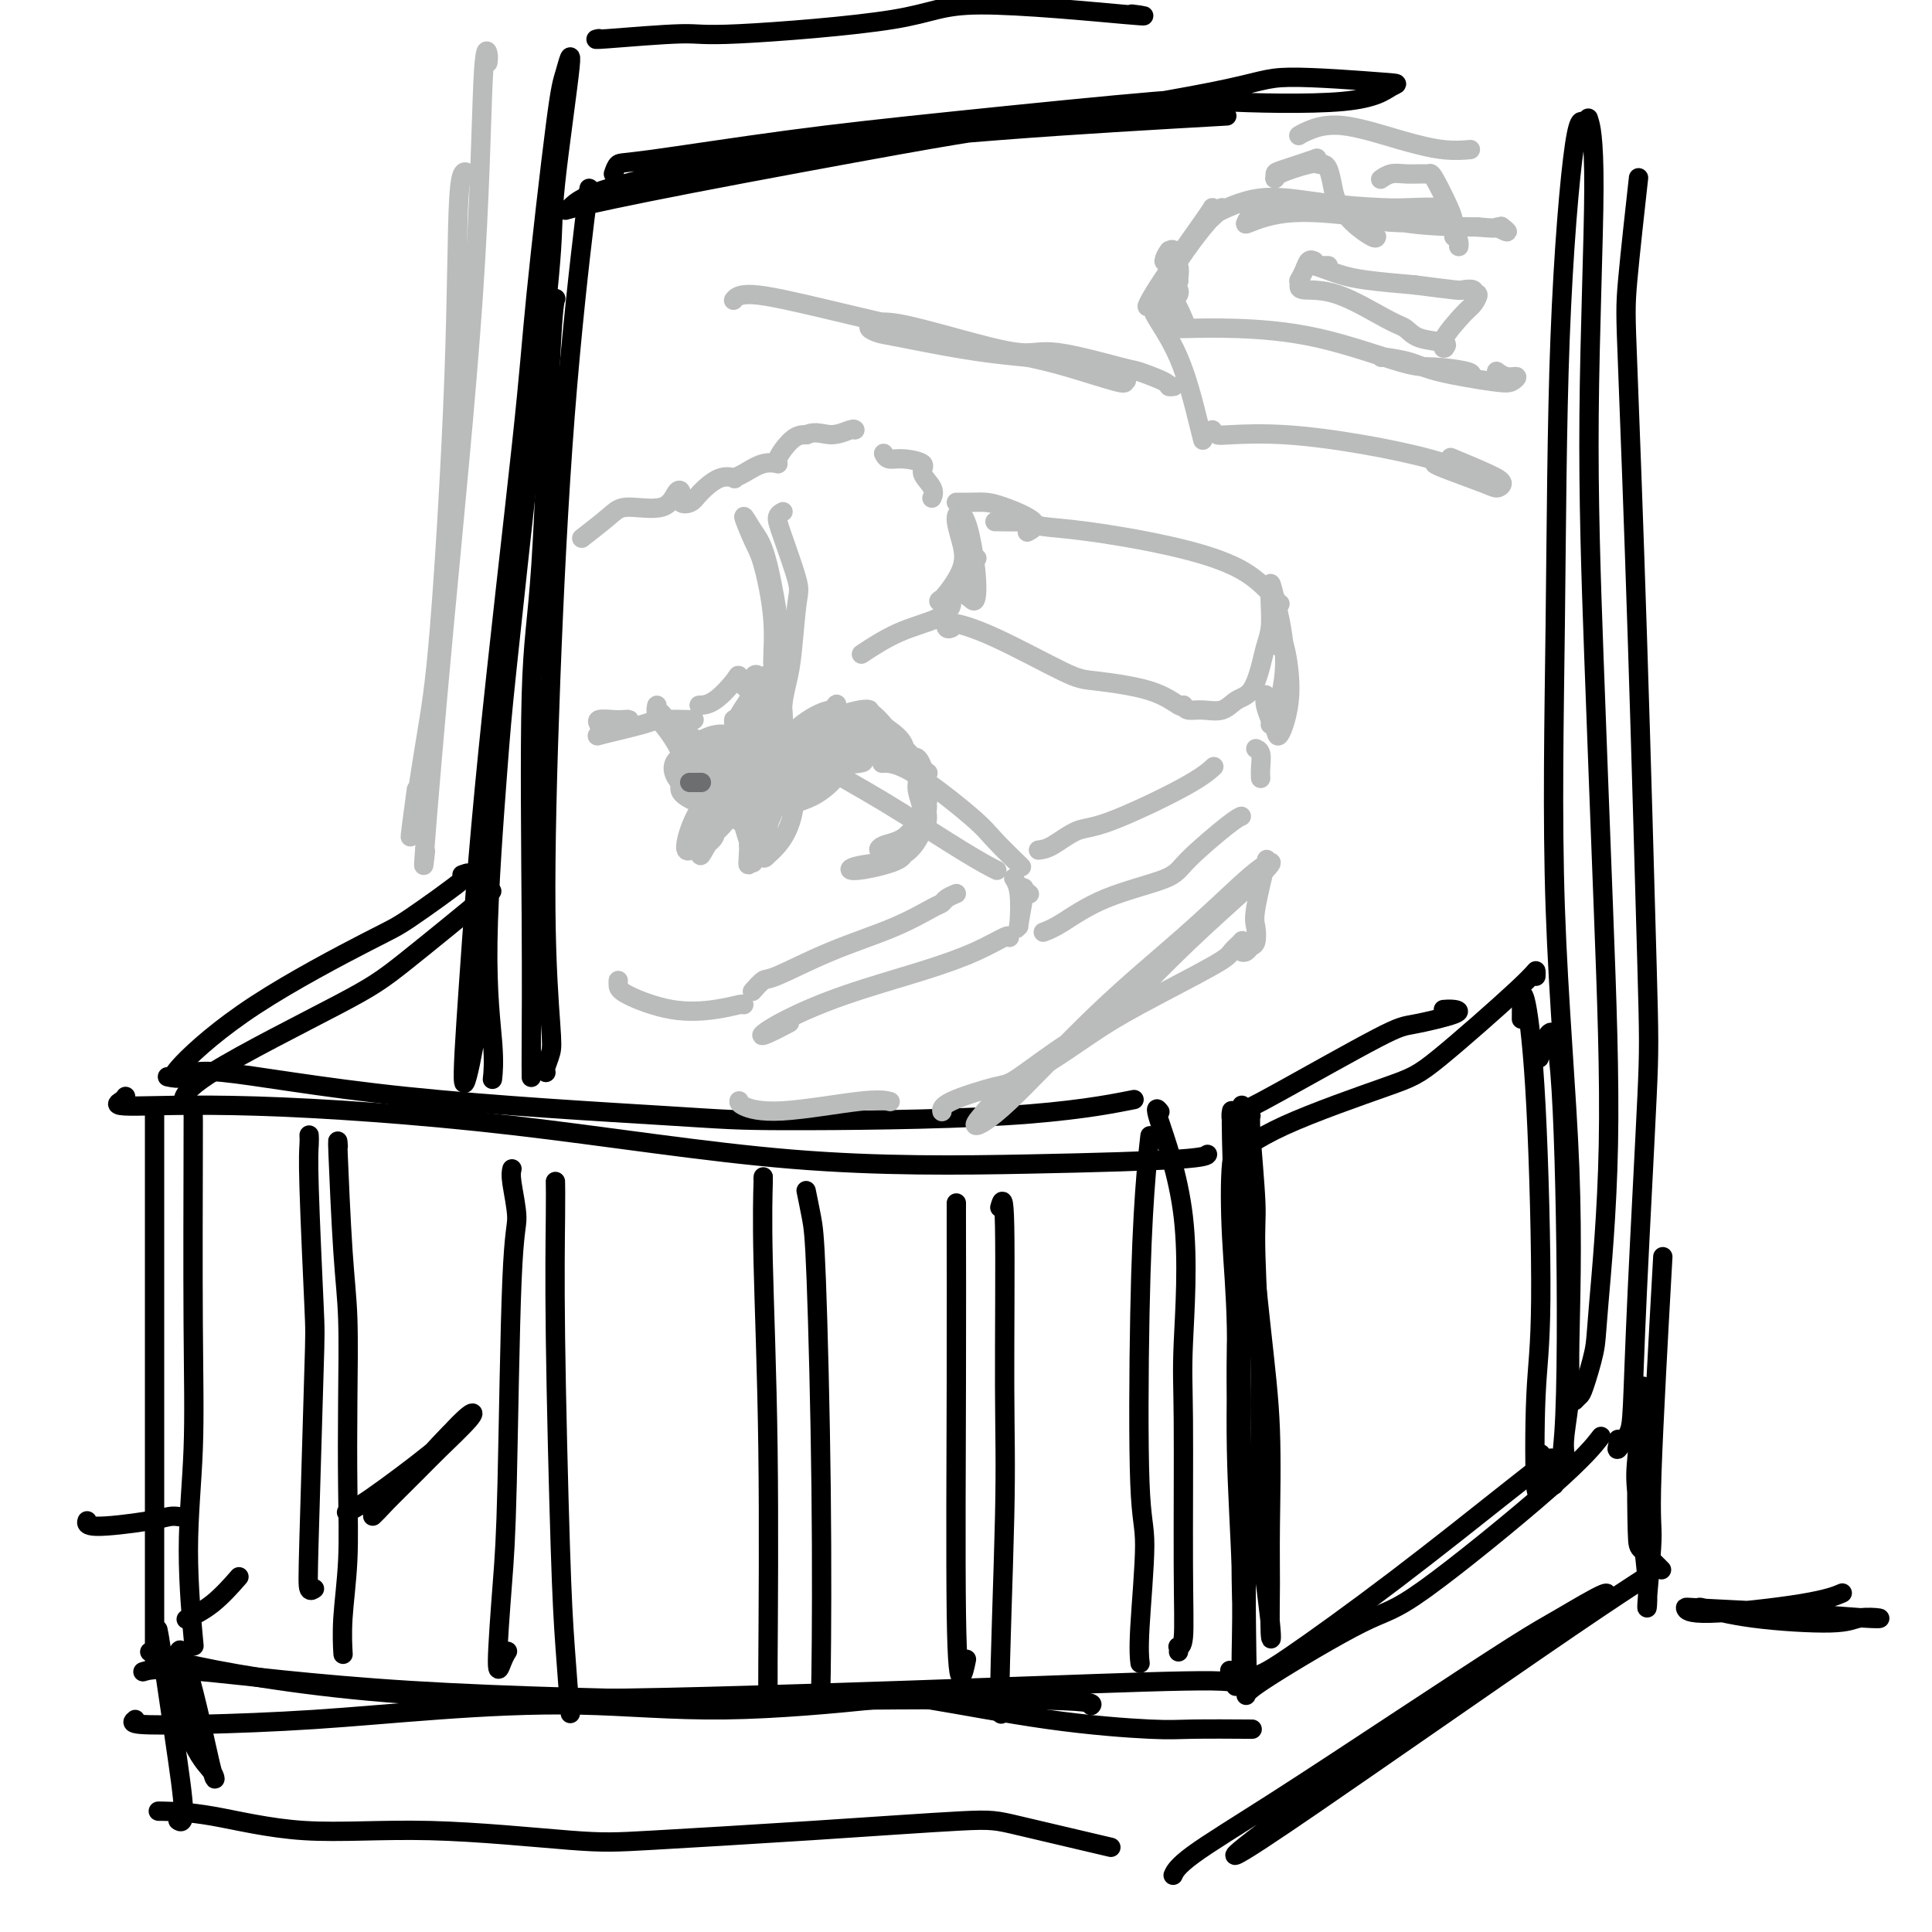 <svg viewBox='0 0 400 400' version='1.1' xmlns='http://www.w3.org/2000/svg' xmlns:xlink='http://www.w3.org/1999/xlink'><g fill='none' stroke='#000000' stroke-width='4' stroke-linecap='round' stroke-linejoin='round'><path d='M32,231c0.000,0.094 0.000,0.189 0,0c0.000,-0.189 0.000,-0.660 0,3c0.000,3.660 0.000,11.453 0,26c0.000,14.547 0.000,35.848 0,49c0.000,13.152 0.000,18.154 0,23c0.000,4.846 -0.000,9.535 0,11c0.000,1.465 0.000,-0.296 0,-1c0.000,-0.704 0.000,-0.352 0,0'/><path d='M40,231c0.010,0.074 0.021,0.149 0,8c-0.021,7.851 -0.072,23.479 0,35c0.072,11.521 0.267,18.933 0,26c-0.267,7.067 -0.995,13.787 -1,21c-0.005,7.213 0.713,14.918 1,18c0.287,3.082 0.144,1.541 0,0'/><path d='M30,346c-0.364,0.105 -0.727,0.211 0,0c0.727,-0.211 2.546,-0.737 11,0c8.454,0.737 23.544,2.737 44,4c20.456,1.263 46.280,1.789 61,2c14.720,0.211 18.337,0.108 30,0c11.663,-0.108 31.371,-0.221 41,0c9.629,0.221 9.180,0.778 9,1c-0.180,0.222 -0.090,0.111 0,0'/><path d='M31,342c0.395,-0.161 0.791,-0.323 1,0c0.209,0.323 0.233,1.129 9,3c8.767,1.871 26.279,4.806 47,6c20.721,1.194 44.652,0.646 67,0c22.348,-0.646 43.114,-1.390 60,-2c16.886,-0.610 29.892,-1.087 36,-1c6.108,0.087 5.316,0.739 5,1c-0.316,0.261 -0.158,0.130 0,0'/><path d='M236,344c0.038,0.319 0.076,0.638 0,0c-0.076,-0.638 -0.266,-2.235 0,-7c0.266,-4.765 0.989,-12.700 1,-17c0.011,-4.300 -0.690,-4.964 -1,-13c-0.310,-8.036 -0.227,-23.443 0,-35c0.227,-11.557 0.600,-19.265 1,-25c0.400,-5.735 0.829,-9.496 1,-11c0.171,-1.504 0.086,-0.752 0,0'/><path d='M244,342c0.031,-0.421 0.061,-0.841 0,-1c-0.061,-0.159 -0.214,-0.055 0,0c0.214,0.055 0.794,0.063 1,-2c0.206,-2.063 0.036,-6.197 0,-15c-0.036,-8.803 0.061,-22.274 0,-30c-0.061,-7.726 -0.279,-9.705 0,-16c0.279,-6.295 1.054,-16.904 0,-26c-1.054,-9.096 -3.938,-16.680 -5,-20c-1.062,-3.320 -0.304,-2.377 0,-2c0.304,0.377 0.152,0.189 0,0'/><path d='M64,235c0.028,0.508 0.057,1.016 0,2c-0.057,0.984 -0.198,2.443 0,9c0.198,6.557 0.736,18.212 1,24c0.264,5.788 0.253,5.708 0,14c-0.253,8.292 -0.748,24.954 -1,34c-0.252,9.046 -0.260,10.474 0,11c0.260,0.526 0.789,0.150 1,0c0.211,-0.150 0.106,-0.075 0,0'/><path d='M70,237c0.022,0.295 0.045,0.590 0,0c-0.045,-0.590 -0.156,-2.065 0,2c0.156,4.065 0.579,13.671 1,20c0.421,6.329 0.841,9.383 1,14c0.159,4.617 0.057,10.797 0,17c-0.057,6.203 -0.068,12.429 0,18c0.068,5.571 0.214,10.487 0,15c-0.214,4.513 -0.789,8.622 -1,12c-0.211,3.378 -0.057,6.025 0,7c0.057,0.975 0.016,0.279 0,0c-0.016,-0.279 -0.008,-0.139 0,0'/><path d='M106,242c-0.137,0.565 -0.274,1.129 0,3c0.274,1.871 0.959,5.047 1,7c0.041,1.953 -0.561,2.682 -1,13c-0.439,10.318 -0.717,30.225 -1,42c-0.283,11.775 -0.573,15.418 -1,21c-0.427,5.582 -0.991,13.105 -1,16c-0.009,2.895 0.536,1.164 1,0c0.464,-1.164 0.847,-1.761 1,-2c0.153,-0.239 0.077,-0.119 0,0'/><path d='M115,245c-0.007,-0.346 -0.013,-0.691 0,0c0.013,0.691 0.046,2.420 0,7c-0.046,4.580 -0.170,12.011 0,25c0.170,12.989 0.634,31.536 1,43c0.366,11.464 0.634,15.846 1,21c0.366,5.154 0.829,11.080 1,13c0.171,1.920 0.049,-0.166 0,-1c-0.049,-0.834 -0.024,-0.417 0,0'/><path d='M158,244c-0.008,0.145 -0.016,0.289 0,0c0.016,-0.289 0.057,-1.012 0,1c-0.057,2.012 -0.211,6.758 0,16c0.211,9.242 0.789,22.979 1,39c0.211,16.021 0.057,34.325 0,44c-0.057,9.675 -0.015,10.720 0,9c0.015,-1.720 0.004,-6.206 0,-8c-0.004,-1.794 -0.002,-0.897 0,0'/><path d='M167,247c-0.091,-0.442 -0.182,-0.885 0,0c0.182,0.885 0.636,3.096 1,5c0.364,1.904 0.637,3.501 1,13c0.363,9.499 0.815,26.899 1,43c0.185,16.101 0.101,30.903 0,38c-0.101,7.097 -0.220,6.488 0,6c0.220,-0.488 0.777,-0.854 1,-1c0.223,-0.146 0.111,-0.073 0,0'/><path d='M198,250c0.002,-0.522 0.003,-1.043 0,-1c-0.003,0.043 -0.011,0.652 0,6c0.011,5.348 0.042,15.436 0,31c-0.042,15.564 -0.156,36.605 0,48c0.156,11.395 0.580,13.145 1,13c0.420,-0.145 0.834,-2.184 1,-3c0.166,-0.816 0.083,-0.408 0,0'/><path d='M207,250c0.433,-1.526 0.866,-3.051 1,4c0.134,7.051 -0.030,22.679 0,33c0.030,10.321 0.256,15.333 0,27c-0.256,11.667 -0.992,29.987 -1,37c-0.008,7.013 0.712,2.718 1,1c0.288,-1.718 0.144,-0.859 0,0'/><path d='M26,227c-0.189,0.291 -0.378,0.583 -1,1c-0.622,0.417 -1.679,0.960 2,1c3.679,0.040 12.092,-0.423 26,0c13.908,0.423 33.310,1.731 53,4c19.690,2.269 39.668,5.497 58,7c18.332,1.503 35.017,1.279 49,1c13.983,-0.279 25.265,-0.614 31,-1c5.735,-0.386 5.924,-0.825 6,-1c0.076,-0.175 0.038,-0.088 0,0'/><path d='M35,223c-0.297,-0.063 -0.594,-0.126 0,0c0.594,0.126 2.078,0.440 3,0c0.922,-0.440 1.280,-1.635 8,-1c6.720,0.635 19.800,3.101 38,5c18.200,1.899 41.521,3.230 54,4c12.479,0.770 14.118,0.980 25,1c10.882,0.020 31.007,-0.148 45,-1c13.993,-0.852 21.855,-2.386 25,-3c3.145,-0.614 1.572,-0.307 0,0'/><path d='M255,346c-0.344,-0.140 -0.689,-0.279 0,0c0.689,0.279 2.411,0.977 4,1c1.589,0.023 3.045,-0.627 8,-4c4.955,-3.373 13.408,-9.467 22,-16c8.592,-6.533 17.324,-13.504 23,-18c5.676,-4.496 8.297,-6.518 9,-7c0.703,-0.482 -0.514,0.577 -1,1c-0.486,0.423 -0.243,0.212 0,0'/><path d='M258,351c0.166,-0.508 0.332,-1.016 5,-4c4.668,-2.984 13.836,-8.443 19,-11c5.164,-2.557 6.322,-2.211 13,-7c6.678,-4.789 18.875,-14.712 26,-21c7.125,-6.288 9.179,-8.939 10,-10c0.821,-1.061 0.411,-0.530 0,0'/><path d='M257,346c0.001,0.007 0.001,0.014 0,0c-0.001,-0.014 -0.004,-0.048 0,0c0.004,0.048 0.016,0.177 0,0c-0.016,-0.177 -0.060,-0.661 0,-4c0.060,-3.339 0.225,-9.535 0,-17c-0.225,-7.465 -0.840,-16.201 -1,-25c-0.160,-8.799 0.135,-17.663 0,-25c-0.135,-7.337 -0.701,-13.147 -1,-19c-0.299,-5.853 -0.329,-11.750 0,-15c0.329,-3.250 1.019,-3.853 1,-5c-0.019,-1.147 -0.747,-2.837 -1,-4c-0.253,-1.163 -0.030,-1.800 0,-2c0.030,-0.200 -0.132,0.036 0,6c0.132,5.964 0.557,17.656 1,25c0.443,7.344 0.902,10.340 1,22c0.098,11.660 -0.166,31.985 0,44c0.166,12.015 0.762,15.718 1,17c0.238,1.282 0.119,0.141 0,-1'/><path d='M258,343c0.427,14.562 -0.006,-4.532 0,-13c0.006,-8.468 0.450,-6.308 0,-12c-0.450,-5.692 -1.795,-19.235 -2,-31c-0.205,-11.765 0.730,-21.752 1,-27c0.270,-5.248 -0.124,-5.757 0,-10c0.124,-4.243 0.766,-12.221 1,-16c0.234,-3.779 0.060,-3.359 0,-3c-0.060,0.359 -0.007,0.657 0,1c0.007,0.343 -0.033,0.730 0,1c0.033,0.270 0.138,0.425 0,1c-0.138,0.575 -0.520,1.572 0,9c0.520,7.428 1.943,21.287 3,31c1.057,9.713 1.749,15.282 2,22c0.251,6.718 0.060,14.587 0,20c-0.060,5.413 0.012,8.370 0,12c-0.012,3.630 -0.106,7.932 0,10c0.106,2.068 0.413,1.903 0,-2c-0.413,-3.903 -1.547,-11.544 -2,-19c-0.453,-7.456 -0.227,-14.728 0,-22'/><path d='M261,295c-0.244,-7.810 0.145,-5.834 0,-11c-0.145,-5.166 -0.823,-17.476 -1,-24c-0.177,-6.524 0.149,-7.264 0,-11c-0.149,-3.736 -0.771,-10.467 -1,-14c-0.229,-3.533 -0.065,-3.866 0,-4c0.065,-0.134 0.033,-0.067 0,0'/><path d='M257,229c0.093,-0.151 0.186,-0.301 0,0c-0.186,0.301 -0.651,1.055 0,1c0.651,-0.055 2.418,-0.919 8,-4c5.582,-3.081 14.981,-8.381 20,-11c5.019,-2.619 5.660,-2.558 8,-3c2.340,-0.442 6.380,-1.386 8,-2c1.620,-0.614 0.821,-0.896 0,-1c-0.821,-0.104 -1.663,-0.030 -2,0c-0.337,0.030 -0.168,0.015 0,0'/><path d='M256,239c-0.552,0.458 -1.104,0.915 0,0c1.104,-0.915 3.865,-3.203 10,-6c6.135,-2.797 15.644,-6.105 21,-8c5.356,-1.895 6.560,-2.378 11,-6c4.440,-3.622 12.118,-10.383 16,-14c3.882,-3.617 3.968,-4.089 4,-4c0.032,0.089 0.009,0.740 0,1c-0.009,0.260 -0.005,0.130 0,0'/><path d='M315,211c0.017,-2.145 0.034,-4.289 0,-5c-0.034,-0.711 -0.118,0.013 0,0c0.118,-0.013 0.437,-0.763 1,2c0.563,2.763 1.370,9.039 2,21c0.630,11.961 1.083,29.608 1,40c-0.083,10.392 -0.702,13.531 -1,20c-0.298,6.469 -0.276,16.270 0,19c0.276,2.730 0.805,-1.611 1,-4c0.195,-2.389 0.056,-2.825 0,-3c-0.056,-0.175 -0.028,-0.087 0,0'/><path d='M319,218c-0.283,0.929 -0.567,1.857 0,0c0.567,-1.857 1.983,-6.500 3,-3c1.017,3.500 1.633,15.144 2,31c0.367,15.856 0.483,35.923 0,47c-0.483,11.077 -1.567,13.165 -2,14c-0.433,0.835 -0.217,0.418 0,0'/><path d='M40,334c-0.311,0.372 -0.622,0.743 -1,1c-0.378,0.257 -0.823,0.399 0,0c0.823,-0.399 2.914,-1.338 5,-3c2.086,-1.662 4.167,-4.046 5,-5c0.833,-0.954 0.416,-0.477 0,0'/><path d='M72,313c-0.227,0.091 -0.453,0.181 0,0c0.453,-0.181 1.587,-0.635 5,-3c3.413,-2.365 9.105,-6.642 12,-9c2.895,-2.358 2.993,-2.796 4,-4c1.007,-1.204 2.924,-3.173 4,-4c1.076,-0.827 1.313,-0.513 0,1c-1.313,1.513 -4.175,4.225 -6,6c-1.825,1.775 -2.611,2.612 -5,5c-2.389,2.388 -6.380,6.328 -8,8c-1.620,1.672 -0.867,1.077 2,-2c2.867,-3.077 7.849,-8.636 11,-12c3.151,-3.364 4.472,-4.533 5,-5c0.528,-0.467 0.264,-0.234 0,0'/><path d='M36,223c0.055,0.075 0.110,0.150 0,0c-0.110,-0.150 -0.384,-0.524 2,-3c2.384,-2.476 7.426,-7.052 15,-12c7.574,-4.948 17.679,-10.268 23,-13c5.321,-2.732 5.859,-2.877 9,-5c3.141,-2.123 8.884,-6.226 11,-8c2.116,-1.774 0.605,-1.221 0,-1c-0.605,0.221 -0.302,0.111 0,0'/><path d='M38,228c0.030,0.300 0.060,0.600 0,0c-0.060,-0.600 -0.209,-2.100 6,-6c6.209,-3.900 18.778,-10.200 26,-14c7.222,-3.800 9.098,-5.100 14,-9c4.902,-3.900 12.829,-10.400 16,-13c3.171,-2.600 1.585,-1.300 0,0'/><path d='M324,301c-0.120,-0.916 -0.239,-1.833 0,-4c0.239,-2.167 0.838,-5.585 1,-8c0.162,-2.415 -0.113,-3.829 0,-11c0.113,-7.171 0.614,-20.100 0,-36c-0.614,-15.900 -2.343,-34.771 -3,-54c-0.657,-19.229 -0.242,-38.815 0,-59c0.242,-20.185 0.312,-40.967 1,-59c0.688,-18.033 1.993,-33.317 3,-40c1.007,-6.683 1.716,-4.767 2,-4c0.284,0.767 0.142,0.383 0,0'/><path d='M326,290c0.367,-0.378 0.733,-0.756 1,-1c0.267,-0.244 0.433,-0.355 1,-2c0.567,-1.645 1.533,-4.823 2,-7c0.467,-2.177 0.436,-3.352 1,-10c0.564,-6.648 1.725,-18.768 2,-33c0.275,-14.232 -0.336,-30.574 -1,-48c-0.664,-17.426 -1.379,-35.935 -2,-53c-0.621,-17.065 -1.146,-32.688 -1,-50c0.146,-17.312 0.962,-36.315 1,-47c0.038,-10.685 -0.704,-13.053 -1,-14c-0.296,-0.947 -0.148,-0.474 0,0'/><path d='M110,223c-0.001,0.052 -0.002,0.104 0,0c0.002,-0.104 0.006,-0.363 0,-1c-0.006,-0.637 -0.023,-1.651 0,-6c0.023,-4.349 0.087,-12.034 0,-26c-0.087,-13.966 -0.324,-34.212 0,-46c0.324,-11.788 1.211,-15.118 2,-27c0.789,-11.882 1.482,-32.314 2,-43c0.518,-10.686 0.862,-11.624 1,-12c0.138,-0.376 0.069,-0.188 0,0'/><path d='M113,222c0.028,0.039 0.056,0.078 0,0c-0.056,-0.078 -0.195,-0.274 0,-1c0.195,-0.726 0.725,-1.982 1,-3c0.275,-1.018 0.294,-1.797 0,-6c-0.294,-4.203 -0.902,-11.830 -1,-24c-0.098,-12.170 0.313,-28.883 1,-47c0.687,-18.117 1.648,-37.640 3,-55c1.352,-17.360 3.095,-32.559 4,-40c0.905,-7.441 0.973,-7.126 1,-7c0.027,0.126 0.014,0.063 0,0'/><path d='M127,36c0.280,-0.830 0.559,-1.659 1,-2c0.441,-0.341 1.042,-0.193 7,-1c5.958,-0.807 17.271,-2.567 28,-4c10.729,-1.433 20.873,-2.538 35,-4c14.127,-1.462 32.236,-3.280 41,-4c8.764,-0.720 8.181,-0.342 14,0c5.819,0.342 18.039,0.646 25,0c6.961,-0.646 8.664,-2.244 10,-3c1.336,-0.756 2.304,-0.671 -2,-1c-4.304,-0.329 -13.879,-1.072 -19,-1c-5.121,0.072 -5.788,0.958 -16,3c-10.212,2.042 -29.970,5.239 -41,7c-11.030,1.761 -13.332,2.084 -24,4c-10.668,1.916 -29.703,5.423 -43,8c-13.297,2.577 -20.854,4.223 -24,5c-3.146,0.777 -1.879,0.686 -1,0c0.879,-0.686 1.370,-1.967 8,-4c6.630,-2.033 19.401,-4.816 34,-7c14.599,-2.184 31.028,-3.767 47,-5c15.972,-1.233 31.486,-2.117 47,-3'/><path d='M102,223c-0.045,0.413 -0.089,0.827 0,0c0.089,-0.827 0.312,-2.894 0,-7c-0.312,-4.106 -1.158,-10.250 -1,-21c0.158,-10.750 1.321,-26.105 2,-35c0.679,-8.895 0.873,-11.328 2,-22c1.127,-10.672 3.185,-29.582 5,-46c1.815,-16.418 3.386,-30.343 4,-38c0.614,-7.657 0.270,-9.044 1,-16c0.730,-6.956 2.534,-19.480 3,-24c0.466,-4.520 -0.406,-1.035 -1,1c-0.594,2.035 -0.912,2.620 -2,11c-1.088,8.380 -2.948,24.554 -4,35c-1.052,10.446 -1.295,15.164 -3,31c-1.705,15.836 -4.871,42.790 -7,64c-2.129,21.210 -3.220,36.675 -4,48c-0.780,11.325 -1.248,18.511 -1,20c0.248,1.489 1.214,-2.717 2,-7c0.786,-4.283 1.393,-8.641 2,-13'/><path d='M100,204c0.667,-3.333 0.333,-1.667 0,0'/><path d='M124,8c-0.727,0.130 -1.455,0.260 2,0c3.455,-0.260 11.092,-0.910 15,-1c3.908,-0.090 4.086,0.378 12,0c7.914,-0.378 23.563,-1.604 32,-3c8.437,-1.396 9.664,-2.962 18,-3c8.336,-0.038 23.783,1.451 30,2c6.217,0.549 3.205,0.157 2,0c-1.205,-0.157 -0.602,-0.078 0,0'/><path d='M335,298c0.054,0.236 0.107,0.473 0,1c-0.107,0.527 -0.375,1.346 0,1c0.375,-0.346 1.394,-1.857 2,-3c0.606,-1.143 0.798,-1.916 1,-6c0.202,-4.084 0.415,-11.477 1,-24c0.585,-12.523 1.542,-30.176 2,-40c0.458,-9.824 0.417,-11.820 0,-27c-0.417,-15.180 -1.211,-43.546 -2,-68c-0.789,-24.454 -1.572,-44.998 -2,-56c-0.428,-11.002 -0.500,-12.462 0,-18c0.500,-5.538 1.571,-15.154 2,-19c0.429,-3.846 0.214,-1.923 0,0'/><path d='M28,356c-0.513,0.406 -1.026,0.811 1,1c2.026,0.189 6.591,0.161 13,0c6.409,-0.161 14.661,-0.456 23,-1c8.339,-0.544 16.764,-1.336 26,-2c9.236,-0.664 19.284,-1.198 29,-1c9.716,0.198 19.099,1.129 30,1c10.901,-0.129 23.321,-1.316 30,-2c6.679,-0.684 7.616,-0.863 13,0c5.384,0.863 15.213,2.767 24,4c8.787,1.233 16.530,1.794 21,2c4.470,0.206 5.665,0.055 9,0c3.335,-0.055 8.810,-0.016 11,0c2.190,0.016 1.095,0.008 0,0'/><path d='M37,342c0.168,-0.434 0.336,-0.869 1,1c0.664,1.869 1.825,6.041 3,11c1.175,4.959 2.364,10.706 3,13c0.636,2.294 0.718,1.134 0,0c-0.718,-1.134 -2.236,-2.244 -4,-6c-1.764,-3.756 -3.774,-10.158 -5,-14c-1.226,-3.842 -1.667,-5.124 -2,-7c-0.333,-1.876 -0.559,-4.345 0,-1c0.559,3.345 1.902,12.505 3,20c1.098,7.495 1.949,13.326 2,16c0.051,2.674 -0.700,2.193 -1,2c-0.300,-0.193 -0.150,-0.096 0,0'/><path d='M33,375c-0.287,-0.018 -0.575,-0.036 1,0c1.575,0.036 5.012,0.127 10,1c4.988,0.873 11.525,2.530 19,3c7.475,0.470 15.886,-0.246 26,0c10.114,0.246 21.931,1.453 29,2c7.069,0.547 9.389,0.435 17,0c7.611,-0.435 20.512,-1.191 33,-2c12.488,-0.809 24.564,-1.670 31,-2c6.436,-0.330 7.233,-0.127 12,1c4.767,1.127 13.505,3.179 17,4c3.495,0.821 1.748,0.410 0,0'/><path d='M243,388c-0.103,0.227 -0.206,0.455 0,0c0.206,-0.455 0.720,-1.592 4,-4c3.280,-2.408 9.326,-6.087 17,-11c7.674,-4.913 16.977,-11.059 26,-17c9.023,-5.941 17.765,-11.676 23,-15c5.235,-3.324 6.963,-4.237 10,-6c3.037,-1.763 7.383,-4.377 9,-5c1.617,-0.623 0.506,0.746 -4,4c-4.506,3.254 -12.406,8.393 -21,14c-8.594,5.607 -17.881,11.683 -27,18c-9.119,6.317 -18.069,12.874 -22,16c-3.931,3.126 -2.842,2.819 3,-1c5.842,-3.819 16.435,-11.150 22,-15c5.565,-3.850 6.100,-4.217 13,-9c6.900,-4.783 20.165,-13.980 29,-20c8.835,-6.020 13.238,-8.863 15,-10c1.762,-1.137 0.881,-0.569 0,0'/><path d='M344,325c-1.585,-1.593 -3.170,-3.187 -4,-4c-0.830,-0.813 -0.905,-0.847 -1,-4c-0.095,-3.153 -0.210,-9.426 0,-15c0.210,-5.574 0.744,-10.451 1,-13c0.256,-2.549 0.236,-2.772 0,0c-0.236,2.772 -0.686,8.540 -1,12c-0.314,3.460 -0.493,4.614 0,9c0.493,4.386 1.656,12.005 2,17c0.344,4.995 -0.132,7.366 0,5c0.132,-2.366 0.870,-9.469 1,-13c0.130,-3.531 -0.350,-3.489 0,-14c0.350,-10.511 1.528,-31.575 2,-40c0.472,-8.425 0.236,-4.213 0,0'/><path d='M352,333c-0.264,-0.188 -0.528,-0.376 1,0c1.528,0.376 4.849,1.317 10,2c5.151,0.683 12.134,1.108 16,1c3.866,-0.108 4.616,-0.750 6,-1c1.384,-0.250 3.404,-0.107 4,0c0.596,0.107 -0.231,0.177 -3,0c-2.769,-0.177 -7.481,-0.603 -14,-1c-6.519,-0.397 -14.846,-0.765 -19,-1c-4.154,-0.235 -4.135,-0.336 -4,0c0.135,0.336 0.387,1.111 5,1c4.613,-0.111 13.588,-1.107 19,-2c5.412,-0.893 7.261,-1.684 8,-2c0.739,-0.316 0.370,-0.158 0,0'/><path d='M37,314c-0.566,-0.075 -1.132,-0.150 -2,0c-0.868,0.150 -2.037,0.525 -5,1c-2.963,0.475 -7.721,1.051 -10,1c-2.279,-0.051 -2.080,-0.729 -2,-1c0.080,-0.271 0.040,-0.136 0,0'/></g>
<g fill='none' stroke='#BABBBB' stroke-width='4' stroke-linecap='round' stroke-linejoin='round'><path d='M97,36c-0.806,-0.648 -1.612,-1.296 -2,5c-0.388,6.296 -0.359,19.538 -1,37c-0.641,17.462 -1.951,39.146 -3,52c-1.049,12.854 -1.838,16.878 -3,24c-1.162,7.122 -2.697,17.340 -3,19c-0.303,1.660 0.628,-5.240 1,-8c0.372,-2.760 0.186,-1.380 0,0'/><path d='M101,13c0.093,-0.644 0.185,-1.287 0,-2c-0.185,-0.713 -0.648,-1.495 -1,6c-0.352,7.495 -0.591,23.268 -2,44c-1.409,20.732 -3.986,46.423 -6,68c-2.014,21.577 -3.465,39.040 -4,46c-0.535,6.960 -0.153,3.417 0,2c0.153,-1.417 0.076,-0.709 0,0'/><path d='M121,111c-0.496,0.386 -0.992,0.772 0,0c0.992,-0.772 3.471,-2.702 5,-4c1.529,-1.298 2.107,-1.962 4,-2c1.893,-0.038 5.102,0.551 7,0c1.898,-0.551 2.485,-2.243 3,-3c0.515,-0.757 0.959,-0.578 1,0c0.041,0.578 -0.321,1.556 0,2c0.321,0.444 1.325,0.354 2,0c0.675,-0.354 1.023,-0.972 2,-2c0.977,-1.028 2.585,-2.465 4,-3c1.415,-0.535 2.636,-0.168 3,0c0.364,0.168 -0.129,0.136 0,0c0.129,-0.136 0.881,-0.376 2,-1c1.119,-0.624 2.607,-1.631 4,-2c1.393,-0.369 2.693,-0.099 3,0c0.307,0.099 -0.379,0.027 0,-1c0.379,-1.027 1.823,-3.008 3,-4c1.177,-0.992 2.089,-0.996 3,-1'/><path d='M167,90c1.834,-0.868 3.419,-0.037 5,0c1.581,0.037 3.156,-0.721 4,-1c0.844,-0.279 0.955,-0.080 1,0c0.045,0.080 0.022,0.040 0,0'/><path d='M183,94c-0.056,-0.118 -0.112,-0.237 0,0c0.112,0.237 0.391,0.829 1,1c0.609,0.171 1.546,-0.080 3,0c1.454,0.080 3.423,0.491 4,1c0.577,0.509 -0.238,1.117 0,2c0.238,0.883 1.528,2.041 2,3c0.472,0.959 0.127,1.720 0,2c-0.127,0.280 -0.036,0.080 0,0c0.036,-0.080 0.018,-0.040 0,0'/><path d='M125,150c-0.444,-0.030 -0.888,-0.061 -1,0c-0.112,0.061 0.107,0.212 0,0c-0.107,-0.212 -0.539,-0.787 0,-1c0.539,-0.213 2.051,-0.064 3,0c0.949,0.064 1.337,0.043 2,0c0.663,-0.043 1.603,-0.109 1,0c-0.603,0.109 -2.748,0.393 -4,1c-1.252,0.607 -1.609,1.536 -2,2c-0.391,0.464 -0.815,0.464 1,0c1.815,-0.464 5.868,-1.392 8,-2c2.132,-0.608 2.343,-0.894 4,-1c1.657,-0.106 4.759,-0.030 6,0c1.241,0.030 0.620,0.015 0,0'/><path d='M145,146c-0.225,0.004 -0.450,0.008 0,0c0.450,-0.008 1.573,-0.028 3,-1c1.427,-0.972 3.156,-2.894 4,-4c0.844,-1.106 0.804,-1.394 1,-1c0.196,0.394 0.629,1.470 1,2c0.371,0.530 0.682,0.513 1,0c0.318,-0.513 0.645,-1.522 1,-2c0.355,-0.478 0.738,-0.425 1,0c0.262,0.425 0.404,1.222 1,1c0.596,-0.222 1.647,-1.463 2,-2c0.353,-0.537 0.009,-0.372 0,-2c-0.009,-1.628 0.318,-5.051 0,-9c-0.318,-3.949 -1.282,-8.424 -2,-11c-0.718,-2.576 -1.190,-3.252 -2,-5c-0.810,-1.748 -1.957,-4.568 -2,-5c-0.043,-0.432 1.019,1.523 2,3c0.981,1.477 1.879,2.474 3,7c1.121,4.526 2.463,12.579 3,18c0.537,5.421 0.268,8.211 0,11'/><path d='M162,146c0.416,5.020 -0.043,3.069 0,1c0.043,-2.069 0.590,-4.255 1,-6c0.410,-1.745 0.683,-3.048 1,-6c0.317,-2.952 0.677,-7.551 1,-10c0.323,-2.449 0.609,-2.747 0,-5c-0.609,-2.253 -2.112,-6.459 -3,-9c-0.888,-2.541 -1.162,-3.415 -1,-4c0.162,-0.585 0.761,-0.881 1,-1c0.239,-0.119 0.120,-0.059 0,0'/><path d='M179,135c-0.578,0.383 -1.156,0.767 0,0c1.156,-0.767 4.047,-2.684 7,-4c2.953,-1.316 5.969,-2.031 8,-3c2.031,-0.969 3.078,-2.193 3,-3c-0.078,-0.807 -1.280,-1.197 -2,-1c-0.720,0.197 -0.958,0.980 0,0c0.958,-0.980 3.111,-3.723 4,-6c0.889,-2.277 0.512,-4.087 0,-6c-0.512,-1.913 -1.159,-3.927 -1,-5c0.159,-1.073 1.125,-1.203 2,1c0.875,2.203 1.658,6.741 2,10c0.342,3.259 0.243,5.240 0,6c-0.243,0.760 -0.629,0.297 -1,0c-0.371,-0.297 -0.728,-0.430 -1,-1c-0.272,-0.570 -0.458,-1.576 0,-3c0.458,-1.424 1.559,-3.264 2,-4c0.441,-0.736 0.220,-0.368 0,0'/><path d='M198,104c0.999,0.010 1.997,0.021 3,0c1.003,-0.021 2.009,-0.072 3,0c0.991,0.072 1.967,0.267 4,1c2.033,0.733 5.124,2.005 6,3c0.876,0.995 -0.464,1.713 -1,2c-0.536,0.287 -0.268,0.144 0,0'/><path d='M206,108c0.030,-0.008 0.061,-0.016 1,0c0.939,0.016 2.788,0.056 4,0c1.212,-0.056 1.788,-0.207 2,0c0.212,0.207 0.061,0.774 0,1c-0.061,0.226 -0.030,0.113 0,0'/><path d='M213,108c0.657,0.372 1.315,0.745 3,1c1.685,0.255 4.399,0.394 9,1c4.601,0.606 11.089,1.679 17,3c5.911,1.321 11.244,2.890 15,5c3.756,2.110 5.934,4.760 7,6c1.066,1.240 1.019,1.068 1,1c-0.019,-0.068 -0.009,-0.034 0,0'/><path d='M197,130c-0.367,0.151 -0.734,0.302 -1,0c-0.266,-0.302 -0.432,-1.057 1,-1c1.432,0.057 4.461,0.927 9,3c4.539,2.073 10.589,5.351 14,7c3.411,1.649 4.182,1.671 7,2c2.818,0.329 7.683,0.964 11,2c3.317,1.036 5.085,2.471 6,3c0.915,0.529 0.976,0.151 1,0c0.024,-0.151 0.012,-0.076 0,0'/><path d='M245,146c0.185,0.437 0.371,0.874 1,1c0.629,0.126 1.702,-0.059 3,0c1.298,0.059 2.820,0.361 4,0c1.180,-0.361 2.019,-1.386 3,-2c0.981,-0.614 2.105,-0.816 3,-2c0.895,-1.184 1.560,-3.348 2,-5c0.440,-1.652 0.655,-2.792 1,-4c0.345,-1.208 0.820,-2.485 1,-4c0.180,-1.515 0.066,-3.267 0,-5c-0.066,-1.733 -0.083,-3.446 0,-4c0.083,-0.554 0.267,0.053 1,3c0.733,2.947 2.014,8.236 2,13c-0.014,4.764 -1.324,9.003 -2,11c-0.676,1.997 -0.717,1.752 -1,1c-0.283,-0.752 -0.807,-2.010 -1,-3c-0.193,-0.990 -0.055,-1.711 0,-2c0.055,-0.289 0.028,-0.144 0,0'/><path d='M265,134c-0.068,-0.299 -0.136,-0.598 0,-1c0.136,-0.402 0.478,-0.906 1,1c0.522,1.906 1.226,6.224 1,10c-0.226,3.776 -1.380,7.012 -2,8c-0.620,0.988 -0.705,-0.273 -1,-1c-0.295,-0.727 -0.798,-0.922 -1,-1c-0.202,-0.078 -0.101,-0.039 0,0'/><path d='M261,161c0.008,0.144 0.016,0.287 0,0c-0.016,-0.287 -0.056,-1.005 0,-2c0.056,-0.995 0.207,-2.268 0,-3c-0.207,-0.732 -0.774,-0.923 -1,-1c-0.226,-0.077 -0.113,-0.038 0,0'/><path d='M166,156c0.158,-0.030 0.316,-0.061 0,0c-0.316,0.061 -1.105,0.212 0,1c1.105,0.788 4.105,2.212 6,3c1.895,0.788 2.684,0.939 3,1c0.316,0.061 0.158,0.030 0,0'/><path d='M171,158c-0.930,-0.099 -1.861,-0.198 0,1c1.861,1.198 6.512,3.694 12,7c5.488,3.306 11.811,7.422 16,10c4.189,2.578 6.243,3.617 7,4c0.757,0.383 0.216,0.109 0,0c-0.216,-0.109 -0.108,-0.055 0,0'/><path d='M183,158c-0.345,0.017 -0.690,0.034 0,0c0.690,-0.034 2.416,-0.118 6,2c3.584,2.118 9.027,6.438 12,9c2.973,2.562 3.477,3.367 5,5c1.523,1.633 4.064,4.093 5,5c0.936,0.907 0.267,0.259 0,0c-0.267,-0.259 -0.134,-0.130 0,0'/><path d='M210,182c-0.111,-0.170 -0.222,-0.340 0,0c0.222,0.340 0.776,1.190 1,3c0.224,1.810 0.116,4.580 0,6c-0.116,1.420 -0.241,1.491 0,0c0.241,-1.491 0.848,-4.544 1,-6c0.152,-1.456 -0.151,-1.315 0,-1c0.151,0.315 0.758,0.804 1,1c0.242,0.196 0.121,0.098 0,0'/><path d='M216,193c1.011,-0.382 2.021,-0.764 4,-2c1.979,-1.236 4.926,-3.326 9,-5c4.074,-1.674 9.274,-2.932 12,-4c2.726,-1.068 2.978,-1.946 5,-4c2.022,-2.054 5.814,-5.284 8,-7c2.186,-1.716 2.768,-1.919 3,-2c0.232,-0.081 0.116,-0.041 0,0'/><path d='M215,176c0.805,-0.095 1.610,-0.191 3,-1c1.390,-0.809 3.364,-2.333 5,-3c1.636,-0.667 2.933,-0.478 7,-2c4.067,-1.522 10.903,-4.756 15,-7c4.097,-2.244 5.456,-3.498 6,-4c0.544,-0.502 0.272,-0.251 0,0'/><path d='M209,194c-0.008,0.067 -0.016,0.134 0,0c0.016,-0.134 0.056,-0.469 -1,0c-1.056,0.469 -3.208,1.740 -6,3c-2.792,1.260 -6.223,2.508 -11,4c-4.777,1.492 -10.901,3.230 -16,5c-5.099,1.770 -9.173,3.574 -12,5c-2.827,1.426 -4.407,2.475 -5,3c-0.593,0.525 -0.198,0.526 1,0c1.198,-0.526 3.199,-1.579 4,-2c0.801,-0.421 0.400,-0.211 0,0'/><path d='M198,185c-0.750,0.315 -1.500,0.631 -2,1c-0.500,0.369 -0.750,0.793 -1,1c-0.250,0.207 -0.500,0.197 -2,1c-1.500,0.803 -4.252,2.419 -8,4c-3.748,1.581 -8.493,3.128 -13,5c-4.507,1.872 -8.775,4.069 -11,5c-2.225,0.931 -2.407,0.597 -3,1c-0.593,0.403 -1.598,1.544 -2,2c-0.402,0.456 -0.201,0.228 0,0'/><path d='M154,208c-0.061,-0.093 -0.121,-0.185 -1,0c-0.879,0.185 -2.575,0.648 -5,1c-2.425,0.352 -5.578,0.591 -9,0c-3.422,-0.591 -7.113,-2.014 -9,-3c-1.887,-0.986 -1.970,-1.535 -2,-2c-0.030,-0.465 -0.009,-0.847 0,-1c0.009,-0.153 0.004,-0.076 0,0'/><path d='M153,228c0.012,-0.067 0.025,-0.133 0,0c-0.025,0.133 -0.087,0.467 1,1c1.087,0.533 3.322,1.267 8,1c4.678,-0.267 11.798,-1.533 16,-2c4.202,-0.467 5.486,-0.133 6,0c0.514,0.133 0.257,0.067 0,0'/><path d='M195,230c0.025,0.138 0.050,0.275 0,0c-0.050,-0.275 -0.175,-0.963 2,-2c2.175,-1.037 6.650,-2.422 9,-3c2.350,-0.578 2.577,-0.350 5,-2c2.423,-1.650 7.044,-5.178 10,-7c2.956,-1.822 4.246,-1.939 6,-3c1.754,-1.061 3.970,-3.066 5,-4c1.030,-0.934 0.874,-0.798 3,-3c2.126,-2.202 6.535,-6.740 11,-11c4.465,-4.260 8.987,-8.240 12,-11c3.013,-2.760 4.518,-4.301 5,-5c0.482,-0.699 -0.060,-0.557 -1,0c-0.940,0.557 -2.279,1.528 -5,4c-2.721,2.472 -6.826,6.444 -12,11c-5.174,4.556 -11.418,9.695 -18,16c-6.582,6.305 -13.503,13.774 -18,18c-4.497,4.226 -6.571,5.207 -7,5c-0.429,-0.207 0.785,-1.604 2,-3'/><path d='M204,230c1.076,-1.373 2.765,-3.306 5,-5c2.235,-1.694 5.017,-3.149 8,-5c2.983,-1.851 6.166,-4.097 9,-6c2.834,-1.903 5.320,-3.463 10,-6c4.680,-2.537 11.556,-6.050 15,-8c3.444,-1.950 3.458,-2.337 4,-3c0.542,-0.663 1.612,-1.602 2,-2c0.388,-0.398 0.093,-0.254 0,0c-0.093,0.254 0.017,0.617 0,1c-0.017,0.383 -0.162,0.787 0,1c0.162,0.213 0.630,0.237 1,0c0.370,-0.237 0.642,-0.734 1,-1c0.358,-0.266 0.800,-0.301 1,-1c0.200,-0.699 0.157,-2.064 0,-3c-0.157,-0.936 -0.427,-1.444 0,-4c0.427,-2.556 1.551,-7.159 2,-9c0.449,-1.841 0.225,-0.921 0,0'/><path d='M241,60c-0.166,-0.105 -0.332,-0.211 0,0c0.332,0.211 1.161,0.737 2,2c0.839,1.263 1.687,3.263 2,4c0.313,0.737 0.089,0.211 0,0c-0.089,-0.211 -0.045,-0.105 0,0'/><path d='M244,68c-0.027,-0.006 -0.054,-0.012 0,0c0.054,0.012 0.191,0.041 2,0c1.809,-0.041 5.292,-0.152 10,0c4.708,0.152 10.641,0.566 17,2c6.359,1.434 13.143,3.887 17,5c3.857,1.113 4.786,0.886 7,1c2.214,0.114 5.711,0.569 7,1c1.289,0.431 0.368,0.837 0,1c-0.368,0.163 -0.184,0.081 0,0'/><path d='M242,65c-0.611,-0.360 -1.221,-0.720 -2,-1c-0.779,-0.280 -1.725,-0.481 -1,1c0.725,1.481 3.122,4.644 5,9c1.878,4.356 3.236,9.903 4,13c0.764,3.097 0.932,3.742 1,4c0.068,0.258 0.034,0.129 0,0'/><path d='M251,89c0.314,0.412 0.628,0.824 1,1c0.372,0.176 0.804,0.118 3,0c2.196,-0.118 6.158,-0.294 11,0c4.842,0.294 10.565,1.060 16,2c5.435,0.940 10.580,2.056 14,3c3.420,0.944 5.113,1.716 6,2c0.887,0.284 0.968,0.081 1,0c0.032,-0.081 0.016,-0.041 0,0'/><path d='M286,74c-0.043,-0.068 -0.086,-0.136 1,0c1.086,0.136 3.301,0.477 5,1c1.699,0.523 2.880,1.227 6,2c3.120,0.773 8.177,1.615 11,2c2.823,0.385 3.411,0.313 4,0c0.589,-0.313 1.178,-0.867 1,-1c-0.178,-0.133 -1.125,0.157 -2,0c-0.875,-0.157 -1.679,-0.759 -2,-1c-0.321,-0.241 -0.161,-0.120 0,0'/><path d='M244,61c0.115,-0.340 0.231,-0.680 0,-1c-0.231,-0.320 -0.808,-0.619 -1,-1c-0.192,-0.381 0.003,-0.844 0,-1c-0.003,-0.156 -0.203,-0.004 0,0c0.203,0.004 0.810,-0.141 1,0c0.190,0.141 -0.038,0.566 0,0c0.038,-0.566 0.341,-2.125 0,-3c-0.341,-0.875 -1.324,-1.067 -2,-1c-0.676,0.067 -1.043,0.392 -1,0c0.043,-0.392 0.495,-1.503 1,-2c0.505,-0.497 1.064,-0.382 1,0c-0.064,0.382 -0.749,1.030 -1,1c-0.251,-0.030 -0.068,-0.739 0,-1c0.068,-0.261 0.019,-0.075 0,0c-0.019,0.075 -0.010,0.037 0,0'/><path d='M244,53c-0.290,0.260 -0.580,0.519 -1,1c-0.420,0.481 -0.971,1.182 0,0c0.971,-1.182 3.463,-4.247 5,-6c1.537,-1.753 2.120,-2.194 3,-3c0.880,-0.806 2.056,-1.978 2,-2c-0.056,-0.022 -1.346,1.104 -3,3c-1.654,1.896 -3.673,4.561 -6,8c-2.327,3.439 -4.963,7.654 -6,9c-1.037,1.346 -0.474,-0.175 2,-4c2.474,-3.825 6.858,-9.953 9,-13c2.142,-3.047 2.040,-3.013 2,-3c-0.040,0.013 -0.020,0.007 0,0'/><path d='M251,44c-0.290,0.362 -0.580,0.724 1,0c1.580,-0.724 5.030,-2.535 9,-3c3.970,-0.465 8.461,0.414 13,1c4.539,0.586 9.125,0.878 12,1c2.875,0.122 4.039,0.075 6,0c1.961,-0.075 4.719,-0.177 6,0c1.281,0.177 1.086,0.634 1,1c-0.086,0.366 -0.063,0.642 0,1c0.063,0.358 0.167,0.797 -2,1c-2.167,0.203 -6.606,0.172 -9,0c-2.394,-0.172 -2.745,-0.483 -6,-1c-3.255,-0.517 -9.414,-1.241 -14,-1c-4.586,0.241 -7.599,1.448 -9,2c-1.401,0.552 -1.190,0.449 -1,0c0.190,-0.449 0.360,-1.244 3,-2c2.640,-0.756 7.749,-1.473 13,-1c5.251,0.473 10.643,2.135 16,3c5.357,0.865 10.678,0.932 16,1'/><path d='M306,47c5.719,0.542 4.018,-0.102 4,0c-0.018,0.102 1.649,0.951 2,1c0.351,0.049 -0.614,-0.700 -1,-1c-0.386,-0.300 -0.193,-0.150 0,0'/><path d='M269,28c-0.095,0.063 -0.190,0.126 0,0c0.190,-0.126 0.664,-0.440 2,-1c1.336,-0.560 3.532,-1.366 7,-1c3.468,0.366 8.208,1.902 12,3c3.792,1.098 6.636,1.757 9,2c2.364,0.243 4.247,0.069 5,0c0.753,-0.069 0.377,-0.035 0,0'/><path d='M272,54c0.091,0.044 0.182,0.089 0,0c-0.182,-0.089 -0.637,-0.311 -1,0c-0.363,0.311 -0.633,1.156 -1,2c-0.367,0.844 -0.829,1.689 -1,2c-0.171,0.311 -0.049,0.089 0,0c0.049,-0.089 0.024,-0.044 0,0'/><path d='M269,58c0.026,0.302 0.051,0.605 0,1c-0.051,0.395 -0.179,0.883 1,1c1.179,0.117 3.666,-0.138 7,1c3.334,1.138 7.517,3.668 10,5c2.483,1.332 3.268,1.467 4,2c0.732,0.533 1.413,1.464 3,2c1.587,0.536 4.082,0.677 5,1c0.918,0.323 0.259,0.829 0,1c-0.259,0.171 -0.120,0.005 0,0c0.120,-0.005 0.219,0.149 0,0c-0.219,-0.149 -0.756,-0.600 0,-2c0.756,-1.400 2.805,-3.747 4,-5c1.195,-1.253 1.538,-1.411 2,-2c0.462,-0.589 1.045,-1.608 1,-2c-0.045,-0.392 -0.717,-0.157 -1,0c-0.283,0.157 -0.175,0.235 0,0c0.175,-0.235 0.418,-0.785 0,-1c-0.418,-0.215 -1.497,-0.096 -2,0c-0.503,0.096 -0.429,0.170 -2,0c-1.571,-0.170 -4.785,-0.585 -8,-1'/><path d='M293,59c-3.855,-0.332 -7.493,-0.663 -10,-1c-2.507,-0.337 -3.884,-0.679 -5,-1c-1.116,-0.321 -1.970,-0.622 -3,-1c-1.030,-0.378 -2.235,-0.833 -3,-1c-0.765,-0.167 -1.091,-0.045 -1,0c0.091,0.045 0.599,0.012 1,0c0.401,-0.012 0.696,-0.003 1,0c0.304,0.003 0.617,0.001 1,0c0.383,-0.001 0.835,-0.000 1,0c0.165,0.000 0.044,0.000 0,0c-0.044,-0.000 -0.012,-0.000 0,0c0.012,0.000 0.003,0.000 0,0c-0.003,-0.000 -0.002,-0.000 0,0'/><path d='M285,49c-0.054,0.235 -0.108,0.469 -1,0c-0.892,-0.469 -2.621,-1.642 -4,-3c-1.379,-1.358 -2.407,-2.900 -3,-4c-0.593,-1.100 -0.751,-1.758 -1,-3c-0.249,-1.242 -0.590,-3.066 -1,-4c-0.410,-0.934 -0.888,-0.976 -1,-1c-0.112,-0.024 0.142,-0.030 0,0c-0.142,0.030 -0.679,0.096 -1,0c-0.321,-0.096 -0.424,-0.353 -2,0c-1.576,0.353 -4.624,1.317 -6,2c-1.376,0.683 -1.079,1.086 -1,1c0.079,-0.086 -0.059,-0.662 0,-1c0.059,-0.338 0.316,-0.440 2,-1c1.684,-0.560 4.795,-1.579 6,-2c1.205,-0.421 0.502,-0.243 0,0c-0.502,0.243 -0.805,0.550 -2,1c-1.195,0.450 -3.283,1.044 -3,1c0.283,-0.044 2.938,-0.727 4,-1c1.062,-0.273 0.531,-0.137 0,0'/><path d='M301,49c0.430,0.308 0.860,0.617 1,1c0.140,0.383 -0.011,0.841 0,1c0.011,0.159 0.185,0.018 0,-1c-0.185,-1.018 -0.729,-2.914 -1,-4c-0.271,-1.086 -0.269,-1.363 -1,-3c-0.731,-1.637 -2.196,-4.635 -3,-6c-0.804,-1.365 -0.947,-1.098 -1,-1c-0.053,0.098 -0.018,0.026 0,0c0.018,-0.026 0.017,-0.007 0,0c-0.017,0.007 -0.052,0.002 0,0c0.052,-0.002 0.190,-0.002 0,0c-0.190,0.002 -0.710,0.004 -1,0c-0.290,-0.004 -0.351,-0.015 -1,0c-0.649,0.015 -1.887,0.057 -3,0c-1.113,-0.057 -2.103,-0.211 -3,0c-0.897,0.211 -1.703,0.788 -2,1c-0.297,0.212 -0.085,0.061 0,0c0.085,-0.061 0.042,-0.030 0,0'/><path d='M243,80c-0.454,0.054 -0.908,0.108 -1,0c-0.092,-0.108 0.177,-0.377 -1,-1c-1.177,-0.623 -3.800,-1.601 -5,-2c-1.200,-0.399 -0.978,-0.219 -4,-1c-3.022,-0.781 -9.289,-2.522 -13,-3c-3.711,-0.478 -4.866,0.305 -8,0c-3.134,-0.305 -8.245,-1.700 -13,-3c-4.755,-1.300 -9.153,-2.505 -12,-3c-2.847,-0.495 -4.142,-0.280 -5,0c-0.858,0.280 -1.277,0.626 -1,1c0.277,0.374 1.252,0.776 2,1c0.748,0.224 1.268,0.270 5,1c3.732,0.730 10.675,2.146 17,3c6.325,0.854 12.032,1.147 17,2c4.968,0.853 9.199,2.264 11,3c1.801,0.736 1.174,0.795 1,1c-0.174,0.205 0.107,0.555 -2,0c-2.107,-0.555 -6.602,-2.016 -10,-3c-3.398,-0.984 -5.699,-1.492 -8,-2'/><path d='M213,74c-6.648,-1.501 -13.767,-3.253 -21,-5c-7.233,-1.747 -14.579,-3.487 -21,-5c-6.421,-1.513 -11.917,-2.797 -15,-3c-3.083,-0.203 -3.753,0.676 -4,1c-0.247,0.324 -0.071,0.093 0,0c0.071,-0.093 0.035,-0.046 0,0'/><path d='M297,96c-0.005,-0.032 -0.011,-0.064 0,0c0.011,0.064 0.037,0.223 2,1c1.963,0.777 5.862,2.173 8,3c2.138,0.827 2.514,1.087 3,1c0.486,-0.087 1.083,-0.521 1,-1c-0.083,-0.479 -0.847,-1.005 -3,-2c-2.153,-0.995 -5.695,-2.460 -7,-3c-1.305,-0.540 -0.373,-0.154 0,0c0.373,0.154 0.186,0.077 0,0'/><path d='M141,159c0.000,-0.005 0.001,-0.009 0,0c-0.001,0.009 -0.002,0.033 0,0c0.002,-0.033 0.008,-0.122 0,0c-0.008,0.122 -0.031,0.454 0,1c0.031,0.546 0.118,1.307 0,2c-0.118,0.693 -0.439,1.318 0,2c0.439,0.682 1.637,1.420 3,2c1.363,0.580 2.891,1.001 4,1c1.109,-0.001 1.800,-0.423 3,-1c1.200,-0.577 2.910,-1.310 4,-2c1.090,-0.690 1.561,-1.337 2,-2c0.439,-0.663 0.847,-1.343 1,-2c0.153,-0.657 0.052,-1.290 0,-2c-0.052,-0.710 -0.056,-1.495 0,-2c0.056,-0.505 0.173,-0.729 0,-1c-0.173,-0.271 -0.634,-0.589 -1,-1c-0.366,-0.411 -0.637,-0.917 -1,-1c-0.363,-0.083 -0.819,0.256 -2,0c-1.181,-0.256 -3.087,-1.107 -5,-1c-1.913,0.107 -3.832,1.174 -5,2c-1.168,0.826 -1.584,1.413 -2,2'/><path d='M142,156c-2.887,1.321 -3.104,3.123 -2,5c1.104,1.877 3.530,3.830 5,5c1.470,1.170 1.986,1.559 4,1c2.014,-0.559 5.526,-2.066 7,-3c1.474,-0.934 0.909,-1.295 1,-2c0.091,-0.705 0.840,-1.754 1,-3c0.160,-1.246 -0.267,-2.691 -2,-4c-1.733,-1.309 -4.772,-2.484 -7,-2c-2.228,0.484 -3.644,2.626 -4,5c-0.356,2.374 0.349,4.979 2,6c1.651,1.021 4.250,0.459 6,-1c1.750,-1.459 2.653,-3.816 3,-5c0.347,-1.184 0.138,-1.196 -1,-2c-1.138,-0.804 -3.205,-2.400 -5,-2c-1.795,0.400 -3.317,2.795 -4,4c-0.683,1.205 -0.525,1.221 1,2c1.525,0.779 4.419,2.322 6,2c1.581,-0.322 1.849,-2.510 2,-4c0.151,-1.490 0.186,-2.283 -1,-3c-1.186,-0.717 -3.593,-1.359 -6,-2'/><path d='M148,153c-1.849,-0.038 -2.973,2.366 -3,4c-0.027,1.634 1.041,2.499 2,3c0.959,0.501 1.808,0.637 3,0c1.192,-0.637 2.728,-2.047 3,-3c0.272,-0.953 -0.718,-1.448 -1,-2c-0.282,-0.552 0.145,-1.160 -1,-1c-1.145,0.160 -3.864,1.087 -5,2c-1.136,0.913 -0.691,1.812 0,2c0.691,0.188 1.629,-0.335 2,-1c0.371,-0.665 0.175,-1.473 0,-2c-0.175,-0.527 -0.327,-0.772 -1,-1c-0.673,-0.228 -1.865,-0.440 -3,-1c-1.135,-0.560 -2.212,-1.469 -3,-2c-0.788,-0.531 -1.287,-0.684 -2,-1c-0.713,-0.316 -1.639,-0.795 -2,-1c-0.361,-0.205 -0.156,-0.136 0,0c0.156,0.136 0.263,0.338 1,1c0.737,0.662 2.104,1.785 3,3c0.896,1.215 1.320,2.524 2,4c0.680,1.476 1.616,3.119 2,4c0.384,0.881 0.216,0.998 0,1c-0.216,0.002 -0.481,-0.113 -1,-1c-0.519,-0.887 -1.294,-2.547 -2,-4c-0.706,-1.453 -1.345,-2.701 -2,-4c-0.655,-1.299 -1.328,-2.650 -2,-4'/><path d='M138,149c-1.543,-2.226 -1.899,-1.792 -2,-2c-0.101,-0.208 0.053,-1.059 0,-1c-0.053,0.059 -0.312,1.028 0,2c0.312,0.972 1.194,1.946 2,3c0.806,1.054 1.537,2.187 2,3c0.463,0.813 0.659,1.305 1,2c0.341,0.695 0.827,1.594 1,2c0.173,0.406 0.034,0.321 0,0c-0.034,-0.321 0.036,-0.878 0,-1c-0.036,-0.122 -0.176,0.191 0,0c0.176,-0.191 0.670,-0.884 2,-1c1.330,-0.116 3.495,0.346 5,0c1.505,-0.346 2.351,-1.500 3,-2c0.649,-0.500 1.103,-0.347 1,-1c-0.103,-0.653 -0.761,-2.114 -1,-3c-0.239,-0.886 -0.059,-1.198 0,-1c0.059,0.198 -0.003,0.907 0,1c0.003,0.093 0.073,-0.431 1,-2c0.927,-1.569 2.712,-4.183 4,-6c1.288,-1.817 2.077,-2.835 2,-2c-0.077,0.835 -1.022,3.524 -2,6c-0.978,2.476 -1.989,4.738 -3,7'/><path d='M154,153c-0.975,2.480 -0.913,2.180 0,1c0.913,-1.180 2.677,-3.239 4,-6c1.323,-2.761 2.207,-6.222 3,-8c0.793,-1.778 1.497,-1.871 1,0c-0.497,1.871 -2.193,5.705 -3,8c-0.807,2.295 -0.724,3.050 -1,4c-0.276,0.950 -0.910,2.096 -1,2c-0.090,-0.096 0.366,-1.433 1,-3c0.634,-1.567 1.448,-3.362 2,-4c0.552,-0.638 0.841,-0.118 1,1c0.159,1.118 0.187,2.836 0,4c-0.187,1.164 -0.589,1.775 -1,2c-0.411,0.225 -0.832,0.064 -1,0c-0.168,-0.064 -0.084,-0.032 0,0'/><path d='M147,162c0.030,-0.804 0.059,-1.608 0,-1c-0.059,0.608 -0.208,2.627 -1,5c-0.792,2.373 -2.228,5.100 -2,6c0.228,0.900 2.121,-0.027 3,-1c0.879,-0.973 0.743,-1.991 1,-3c0.257,-1.009 0.905,-2.009 1,-3c0.095,-0.991 -0.364,-1.972 -1,-2c-0.636,-0.028 -1.449,0.898 -2,3c-0.551,2.102 -0.838,5.381 -1,7c-0.162,1.619 -0.198,1.578 0,1c0.198,-0.578 0.628,-1.693 1,-3c0.372,-1.307 0.684,-2.806 1,-4c0.316,-1.194 0.636,-2.084 1,-3c0.364,-0.916 0.772,-1.859 0,-1c-0.772,0.859 -2.722,3.519 -4,6c-1.278,2.481 -1.882,4.783 -2,6c-0.118,1.217 0.252,1.348 1,1c0.748,-0.348 1.874,-1.174 3,-2'/><path d='M146,174c1.750,-1.081 4.124,-3.284 5,-5c0.876,-1.716 0.254,-2.945 -1,-3c-1.254,-0.055 -3.141,1.065 -4,2c-0.859,0.935 -0.691,1.685 -1,3c-0.309,1.315 -1.097,3.195 -1,4c0.097,0.805 1.077,0.534 2,0c0.923,-0.534 1.790,-1.332 2,-2c0.210,-0.668 -0.236,-1.206 0,-2c0.236,-0.794 1.153,-1.845 1,-2c-0.153,-0.155 -1.375,0.585 -2,1c-0.625,0.415 -0.652,0.506 -1,2c-0.348,1.494 -1.019,4.390 -1,5c0.019,0.610 0.726,-1.065 2,-3c1.274,-1.935 3.116,-4.130 4,-5c0.884,-0.870 0.812,-0.415 1,0c0.188,0.415 0.638,0.792 1,1c0.362,0.208 0.636,0.248 1,1c0.364,0.752 0.818,2.215 1,3c0.182,0.785 0.091,0.893 0,1'/><path d='M155,175c0.408,0.174 -0.571,-2.392 -1,-4c-0.429,-1.608 -0.307,-2.258 0,-3c0.307,-0.742 0.800,-1.578 1,0c0.200,1.578 0.108,5.568 0,8c-0.108,2.432 -0.233,3.307 0,3c0.233,-0.307 0.822,-1.795 1,-3c0.178,-1.205 -0.057,-2.126 0,-3c0.057,-0.874 0.405,-1.702 0,-4c-0.405,-2.298 -1.564,-6.067 -2,-6c-0.436,0.067 -0.151,3.969 0,6c0.151,2.031 0.167,2.190 1,3c0.833,0.810 2.482,2.270 3,3c0.518,0.730 -0.096,0.730 0,0c0.096,-0.730 0.901,-2.189 1,-4c0.099,-1.811 -0.509,-3.974 -1,-5c-0.491,-1.026 -0.863,-0.914 -1,0c-0.137,0.914 -0.037,2.631 0,4c0.037,1.369 0.011,2.391 0,3c-0.011,0.609 -0.005,0.804 0,1'/><path d='M157,174c-0.172,0.206 -0.104,-3.278 0,-5c0.104,-1.722 0.242,-1.681 0,-2c-0.242,-0.319 -0.864,-0.998 -1,-1c-0.136,-0.002 0.213,0.673 1,1c0.787,0.327 2.011,0.305 4,0c1.989,-0.305 4.741,-0.894 7,-2c2.259,-1.106 4.024,-2.730 5,-4c0.976,-1.270 1.163,-2.186 2,-4c0.837,-1.814 2.324,-4.525 3,-6c0.676,-1.475 0.542,-1.713 0,-1c-0.542,0.713 -1.493,2.376 -2,3c-0.507,0.624 -0.569,0.208 -2,1c-1.431,0.792 -4.229,2.793 -7,5c-2.771,2.207 -5.513,4.619 -7,6c-1.487,1.381 -1.718,1.731 -1,1c0.718,-0.731 2.386,-2.543 5,-5c2.614,-2.457 6.176,-5.559 8,-7c1.824,-1.441 1.912,-1.220 2,-1'/><path d='M174,153c1.795,-2.151 -0.719,-1.529 -2,-1c-1.281,0.529 -1.330,0.967 -3,2c-1.670,1.033 -4.963,2.663 -7,4c-2.037,1.337 -2.819,2.382 -3,3c-0.181,0.618 0.238,0.811 2,0c1.762,-0.811 4.867,-2.624 7,-5c2.133,-2.376 3.294,-5.314 4,-7c0.706,-1.686 0.957,-2.119 0,-2c-0.957,0.119 -3.120,0.789 -6,3c-2.880,2.211 -6.475,5.961 -8,8c-1.525,2.039 -0.980,2.367 -1,3c-0.020,0.633 -0.606,1.571 1,0c1.606,-1.571 5.404,-5.653 8,-8c2.596,-2.347 3.991,-2.961 5,-4c1.009,-1.039 1.632,-2.502 2,-3c0.368,-0.498 0.480,-0.030 -1,1c-1.480,1.030 -4.552,2.624 -7,4c-2.448,1.376 -4.271,2.536 -5,3c-0.729,0.464 -0.365,0.232 0,0'/><path d='M160,154c-0.483,0.515 4.810,-2.198 9,-4c4.190,-1.802 7.275,-2.691 9,-3c1.725,-0.309 2.088,-0.036 2,0c-0.088,0.036 -0.626,-0.165 -3,1c-2.374,1.165 -6.582,3.697 -9,5c-2.418,1.303 -3.045,1.378 -4,3c-0.955,1.622 -2.237,4.790 -1,5c1.237,0.210 4.995,-2.539 8,-5c3.005,-2.461 5.259,-4.634 6,-6c0.741,-1.366 -0.031,-1.926 -1,-2c-0.969,-0.074 -2.133,0.336 -4,3c-1.867,2.664 -4.435,7.581 -5,10c-0.565,2.419 0.875,2.339 2,2c1.125,-0.339 1.937,-0.939 3,-3c1.063,-2.061 2.378,-5.583 3,-7c0.622,-1.417 0.552,-0.728 0,0c-0.552,0.728 -1.586,1.494 -2,2c-0.414,0.506 -0.207,0.753 0,1'/><path d='M173,156c-0.021,0.914 0.927,1.698 2,2c1.073,0.302 2.272,0.120 3,0c0.728,-0.120 0.985,-0.180 1,-1c0.015,-0.820 -0.213,-2.399 -1,-4c-0.787,-1.601 -2.133,-3.222 -3,-4c-0.867,-0.778 -1.254,-0.713 -1,0c0.254,0.713 1.150,2.075 2,3c0.850,0.925 1.653,1.412 3,2c1.347,0.588 3.238,1.275 4,1c0.762,-0.275 0.394,-1.513 0,-2c-0.394,-0.487 -0.815,-0.225 -2,-1c-1.185,-0.775 -3.134,-2.588 -4,-3c-0.866,-0.412 -0.648,0.577 0,1c0.648,0.423 1.726,0.279 3,1c1.274,0.721 2.745,2.306 4,3c1.255,0.694 2.295,0.495 2,0c-0.295,-0.495 -1.926,-1.287 -3,-2c-1.074,-0.713 -1.593,-1.347 -2,-2c-0.407,-0.653 -0.704,-1.327 -1,-2'/><path d='M180,148c-0.408,-1.005 0.571,-0.518 2,1c1.429,1.518 3.307,4.068 5,6c1.693,1.932 3.201,3.248 4,4c0.799,0.752 0.891,0.940 1,1c0.109,0.060 0.236,-0.009 0,0c-0.236,0.009 -0.835,0.095 -1,0c-0.165,-0.095 0.104,-0.370 0,-1c-0.104,-0.630 -0.580,-1.616 -1,-2c-0.420,-0.384 -0.785,-0.165 -1,0c-0.215,0.165 -0.279,0.277 0,1c0.279,0.723 0.900,2.056 1,3c0.100,0.944 -0.322,1.500 0,3c0.322,1.500 1.388,3.944 1,6c-0.388,2.056 -2.229,3.725 -3,5c-0.771,1.275 -0.471,2.157 -2,3c-1.529,0.843 -4.887,1.649 -7,2c-2.113,0.351 -2.982,0.249 -3,0c-0.018,-0.249 0.816,-0.644 3,-1c2.184,-0.356 5.720,-0.673 8,-2c2.280,-1.327 3.306,-3.665 4,-5c0.694,-1.335 1.055,-1.667 1,-3c-0.055,-1.333 -0.528,-3.666 -1,-6'/><path d='M191,163c-0.813,-1.860 -2.346,-3.512 -3,-5c-0.654,-1.488 -0.429,-2.814 -1,-4c-0.571,-1.186 -1.937,-2.233 -3,-3c-1.063,-0.767 -1.823,-1.252 -2,-1c-0.177,0.252 0.230,1.243 1,2c0.770,0.757 1.903,1.281 3,2c1.097,0.719 2.159,1.634 3,3c0.841,1.366 1.460,3.182 2,5c0.540,1.818 1.000,3.639 1,5c-0.000,1.361 -0.460,2.263 -1,3c-0.540,0.737 -1.158,1.308 -2,2c-0.842,0.692 -1.907,1.503 -3,2c-1.093,0.497 -2.215,0.680 -3,1c-0.785,0.320 -1.232,0.777 -1,1c0.232,0.223 1.144,0.213 3,-1c1.856,-1.213 4.657,-3.628 6,-6c1.343,-2.372 1.227,-4.699 1,-6c-0.227,-1.301 -0.566,-1.576 -2,-3c-1.434,-1.424 -3.963,-3.999 -7,-6c-3.037,-2.001 -6.582,-3.429 -8,-4c-1.418,-0.571 -0.709,-0.286 0,0'/><path d='M155,168c-0.009,0.269 -0.018,0.539 0,0c0.018,-0.539 0.063,-1.885 0,-1c-0.063,0.885 -0.233,4.001 0,6c0.233,1.999 0.869,2.881 1,4c0.131,1.119 -0.242,2.476 0,1c0.242,-1.476 1.101,-5.785 2,-8c0.899,-2.215 1.839,-2.334 2,-2c0.161,0.334 -0.458,1.123 -1,3c-0.542,1.877 -1.007,4.841 -1,6c0.007,1.159 0.485,0.512 1,0c0.515,-0.512 1.066,-0.890 2,-2c0.934,-1.110 2.252,-2.953 3,-6c0.748,-3.047 0.928,-7.299 1,-9c0.072,-1.701 0.036,-0.850 0,0'/></g>
<g fill='none' stroke='#6D6E70' stroke-width='4' stroke-linecap='round' stroke-linejoin='round'><path d='M143,162c0.061,0.000 0.121,0.000 0,0c-0.121,0.000 -0.424,0.000 0,0c0.424,0.000 1.576,0.000 2,0c0.424,0.000 0.121,0.000 0,0c-0.121,0.000 -0.061,0.000 0,0'/></g>
</svg>